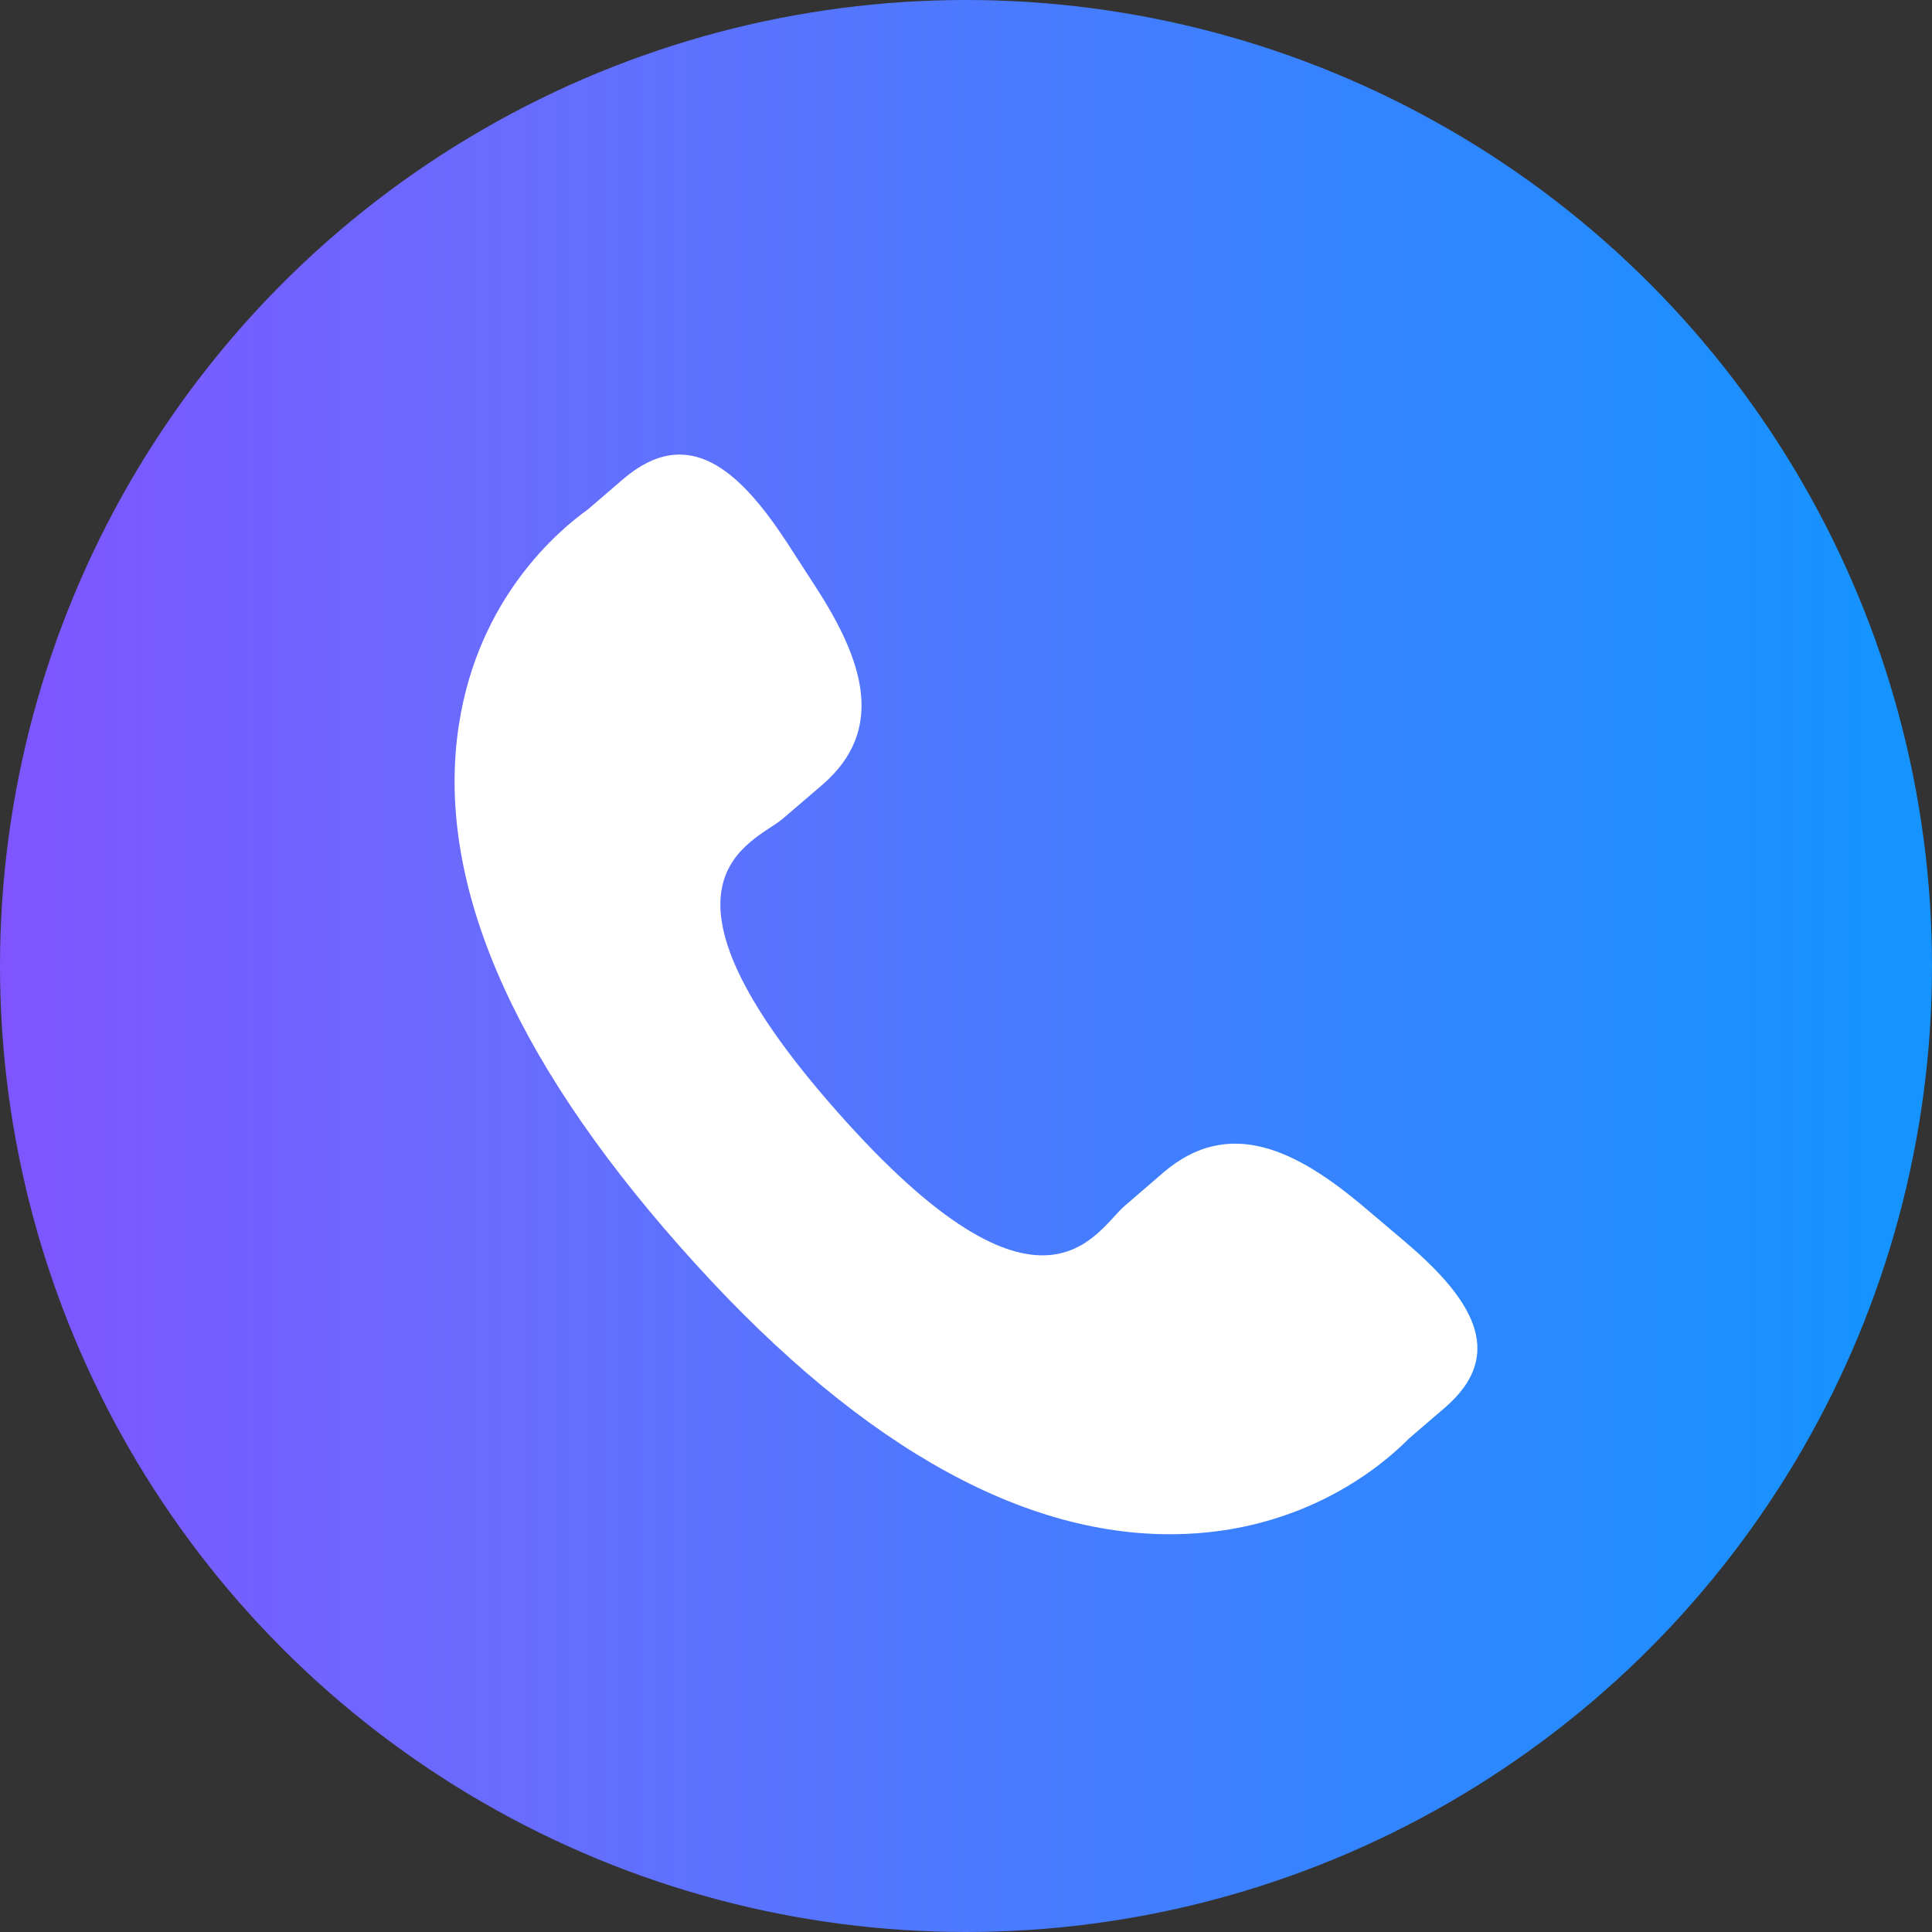 <svg xmlns="http://www.w3.org/2000/svg" width="34" height="34" viewBox="0 0 34 34" fill="none"><rect x="0" y="0" width="34" height="34" fill="#333333" stroke="none"/><circle cx="17" cy="17" r="17" fill="url(#paint0_linear_524_39)"></circle><path d="M23.984 21.224C22.817 20.243 21.633 19.648 20.481 20.628L19.793 21.221C19.289 21.651 18.353 23.66 14.734 19.564C11.115 15.473 13.269 14.836 13.773 14.41L14.465 13.817C15.611 12.835 15.178 11.598 14.352 10.325L13.853 9.553C13.022 8.283 12.118 7.449 10.968 8.43L10.347 8.964C9.839 9.328 8.419 10.511 8.075 12.76C7.66 15.457 8.968 18.546 11.964 21.935C14.956 25.326 17.886 27.029 20.661 27C22.967 26.975 24.36 25.758 24.796 25.315L25.419 24.78C26.565 23.8 25.853 22.802 24.686 21.818L23.984 21.224Z" fill="white"></path><defs><linearGradient id="paint0_linear_524_39" x1="0" y1="17" x2="34" y2="17" gradientUnits="userSpaceOnUse"><stop stop-color="#7E55FF"></stop><stop offset="0.25" stop-color="#6A6BFF"></stop><stop offset="0.97" stop-color="#1593FF"></stop></linearGradient></defs></svg>
